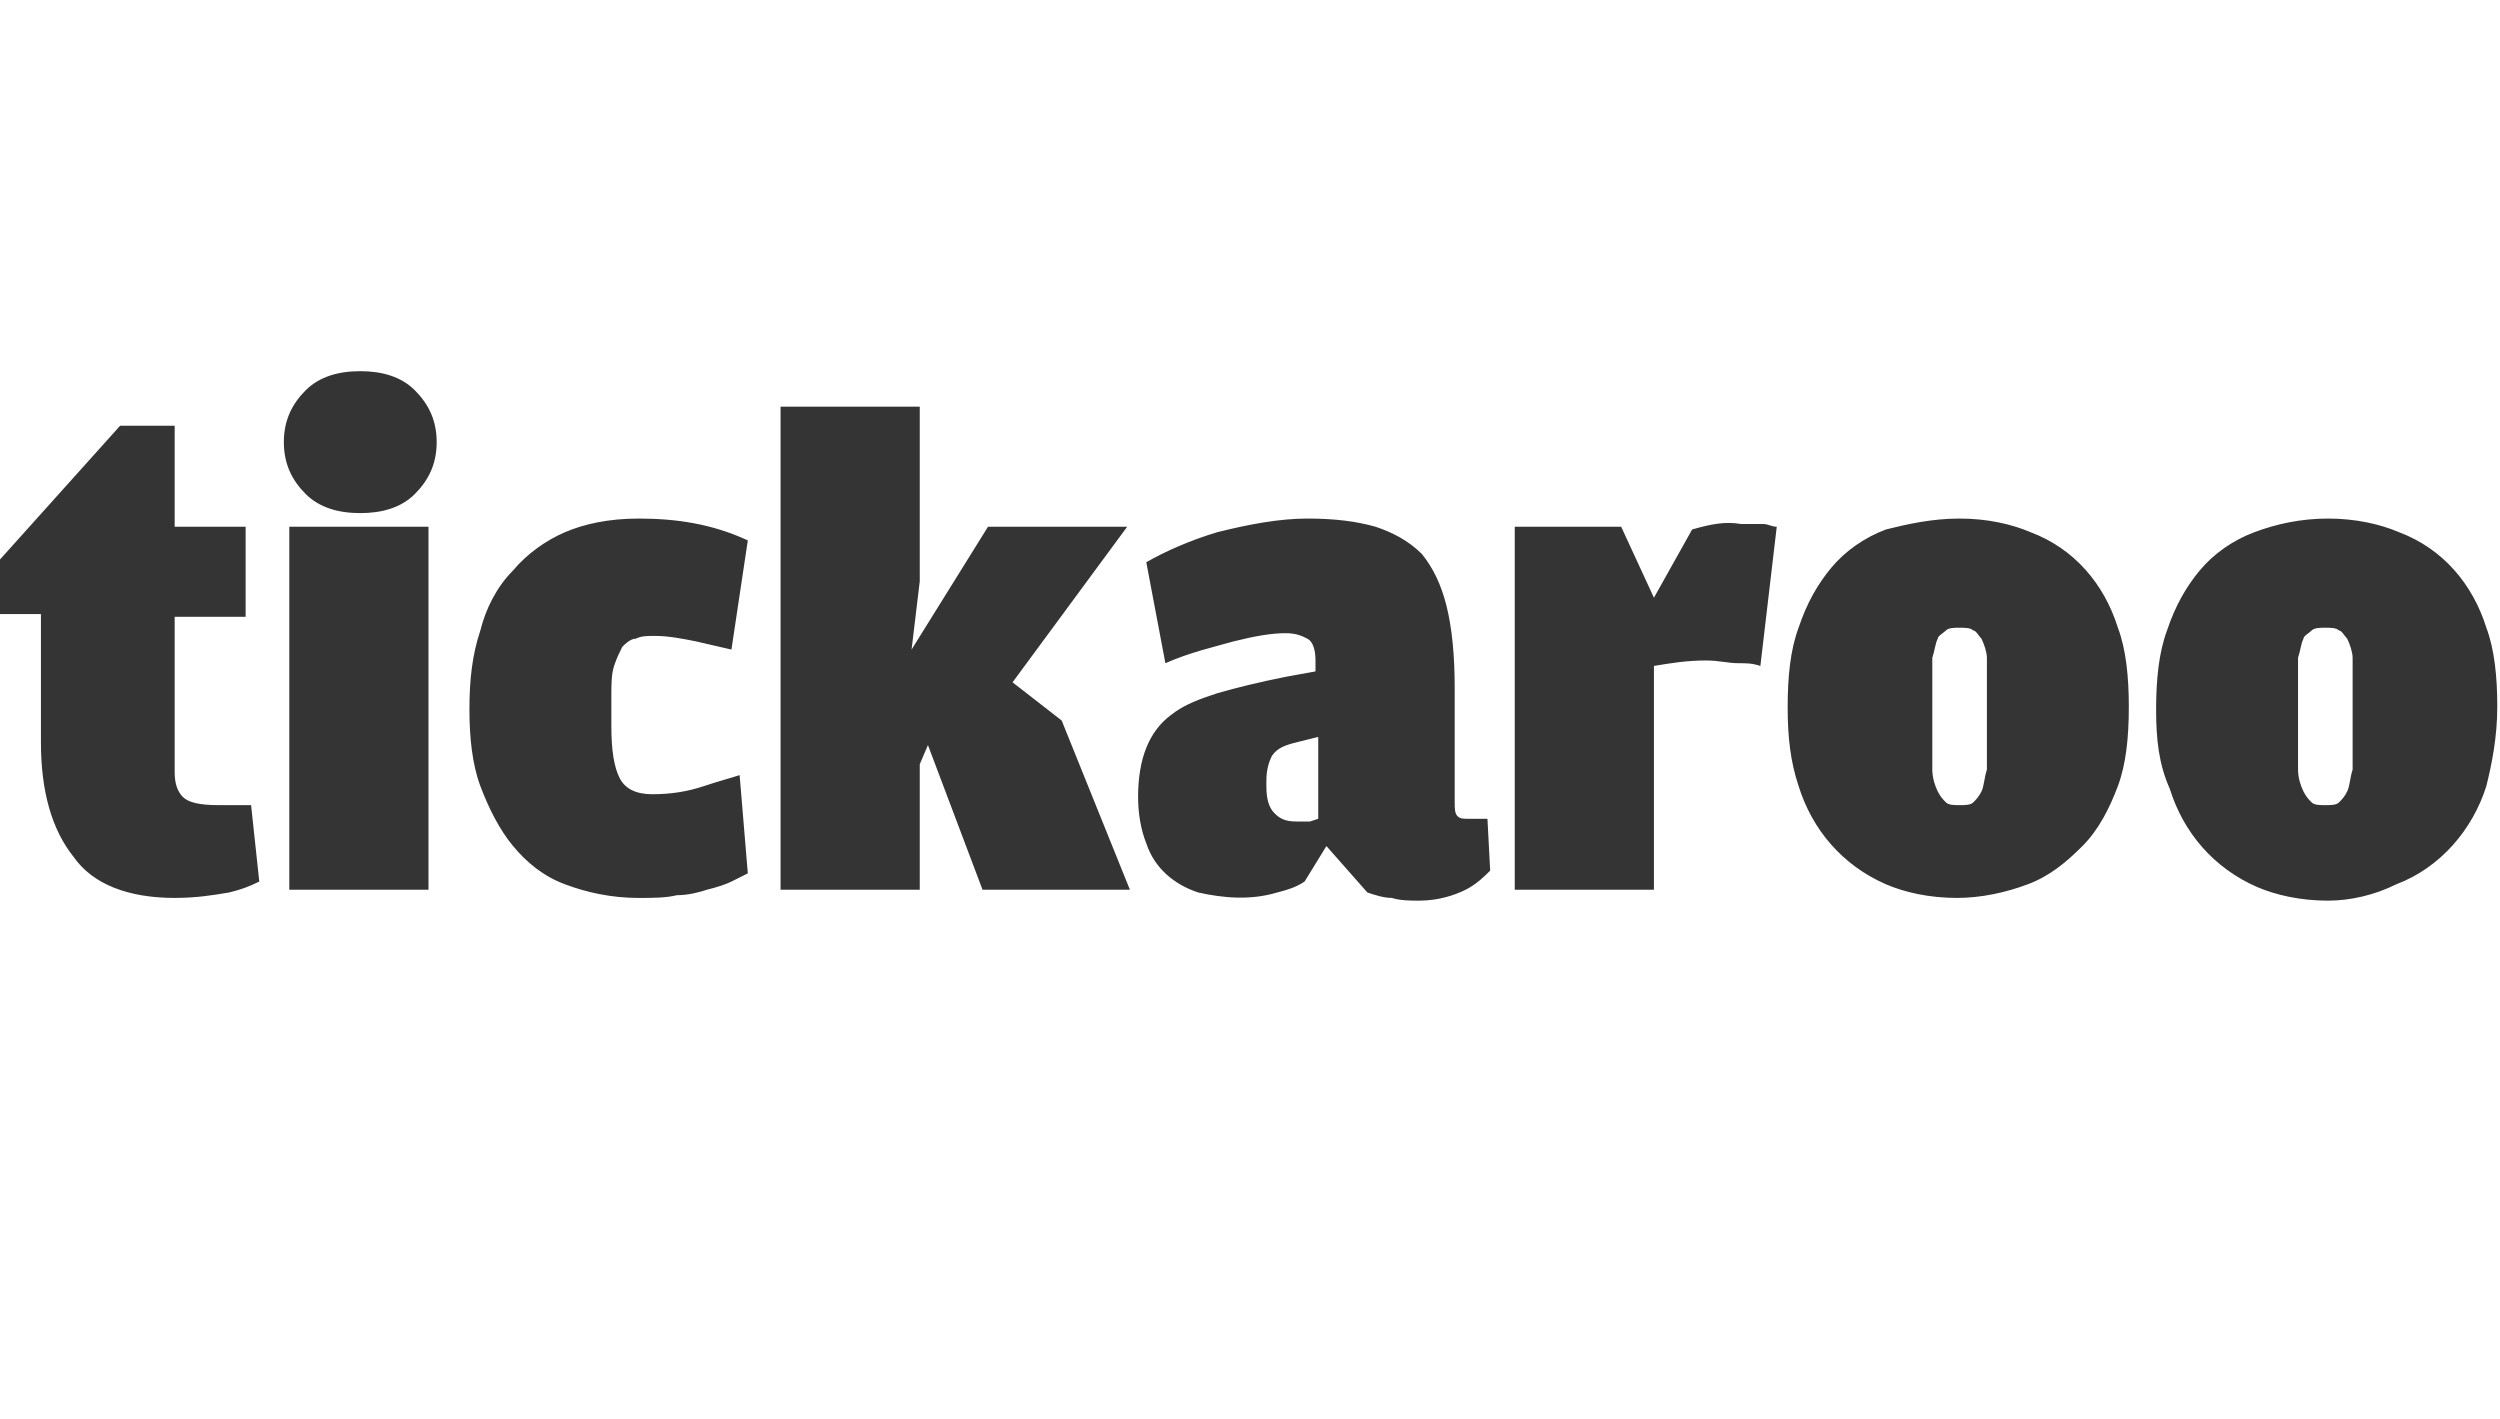 <?xml version="1.0" encoding="UTF-8"?> <!-- Generator: Adobe Illustrator 28.0.0, SVG Export Plug-In . SVG Version: 6.00 Build 0) --> <svg xmlns="http://www.w3.org/2000/svg" xmlns:xlink="http://www.w3.org/1999/xlink" version="1.1" id="Ebene_1" x="0px" y="0px" viewBox="0 0 91.6 52" style="enable-background:new 0 0 91.6 52;" xml:space="preserve"> <style type="text/css"> .st0{display:none;opacity:0.5;} .st1{display:inline;} .st2{display:none;opacity:0.5;fill:#FFFFFF;} .st3{filter:url(#Adobe_OpacityMaskFilter);} .st4{fill-rule:evenodd;clip-rule:evenodd;fill:#FFFFFF;} .st5{mask:url(#logo-b_2_);fill:#343534;} .st6{fill:#343534;} .st7{filter:url(#Adobe_OpacityMaskFilter_00000057838344813051527210000006929422279608196506_);} .st8{mask:url(#logo-d_2_);fill:#3879AC;} .st9{fill:none;} .st10{fill:#706F6F;} .st11{fill:#A21A17;} .st12{fill:#EF7D00;} .st13{fill:#FBBA00;} .st14{fill:#FFDE00;} .st15{fill:#D63517;} .st16{fill:#176FC1;} .st17{fill:#009661;} .st18{fill:#005E3F;} .st19{fill:#002355;} .st20{fill:#009C82;} .st21{fill:#008C46;} .st22{fill:#E20015;} .st23{fill:#575757;} .st24{fill-rule:evenodd;clip-rule:evenodd;fill:#F0461C;} .st25{fill:#35A4D9;} .st26{fill:#52BBB5;} .st27{fill:#00569D;} .st28{fill:#B3C45B;} .st29{fill:#23254E;} .st30{fill:#007858;} .st31{fill:#999998;} .st32{fill:#9D9D9C;} .st33{fill:#E6007E;} .st34{fill:#FFFFFF;} .st35{fill:#878787;} .st36{fill:#005697;} .st37{fill:#00417B;} .st38{fill-rule:evenodd;clip-rule:evenodd;fill:#00417B;} .st39{clip-path:url(#SVGID_00000132075878384998038840000000424010037285481632_);fill:#CFCFCF;} .st40{clip-path:url(#SVGID_00000132075878384998038840000000424010037285481632_);fill:#004A99;} .st41{fill:#21213B;} .st42{fill:#00CFD6;} .st43{fill:#50535A;} .st44{fill:#E40138;} .st45{fill-rule:evenodd;clip-rule:evenodd;fill:#213671;} .st46{fill-rule:evenodd;clip-rule:evenodd;fill:#6EA9DC;} .st47{fill:#B2B2B2;} .st48{fill:#213671;} .st49{fill:#6EA9DC;} .st50{fill:#27A536;} .st51{fill:#EF4654;} .st52{fill:#00498F;} .st53{fill:#74CCD3;} .st54{fill-rule:evenodd;clip-rule:evenodd;} .st55{fill-rule:evenodd;clip-rule:evenodd;fill:#004991;} .st56{fill:#13100D;} .st57{fill-rule:evenodd;clip-rule:evenodd;fill:#2960B6;} .st58{fill:#004991;} .st59{fill:#343434;} </style> <path class="st59" d="M47.9,19c1,0,1.8,0.1,2.5,0.3c0.6,0.2,1.2,0.5,1.7,1c0.4,0.5,0.7,1.1,0.9,1.9c0.2,0.8,0.3,1.8,0.3,3v4.2 c0,0.2,0,0.4,0.1,0.5c0.1,0.1,0.2,0.1,0.4,0.1h0.7l0.1,1.9c-0.2,0.2-0.5,0.5-0.9,0.7c-0.4,0.2-1,0.4-1.7,0.4c-0.3,0-0.7,0-1-0.1 c-0.3,0-0.6-0.1-0.9-0.2L48.6,31l-0.8,1.3c-0.3,0.2-0.6,0.3-1,0.4c-1,0.3-2,0.2-2.9,0c-0.9-0.3-1.6-0.9-1.9-1.8 c-0.2-0.5-0.3-1.1-0.3-1.7c0-0.7,0.1-1.3,0.3-1.8c0.2-0.5,0.5-0.9,0.9-1.2c0.5-0.4,1.1-0.6,1.7-0.8c0.7-0.2,1.5-0.4,2.5-0.6l1.1-0.2 l0-0.4c0-0.4-0.1-0.7-0.3-0.8c-0.2-0.1-0.4-0.2-0.8-0.2c-0.5,0-1.1,0.1-1.9,0.3c-0.7,0.2-1.6,0.4-2.5,0.8l-0.7-3.7 c0.7-0.4,1.6-0.8,2.6-1.1C45.8,19.2,46.9,19,47.9,19z M6.4,15.7v3.6h2.6v3.3H6.4v5.7c0,0.4,0.1,0.7,0.3,0.9c0.2,0.2,0.6,0.3,1.3,0.3 h1.2l0.3,2.8c-0.4,0.2-0.7,0.3-1.1,0.4c-0.6,0.1-1.2,0.2-2,0.2c-1.7,0-3-0.5-3.7-1.5c-0.8-1-1.2-2.4-1.2-4.2v-4.7H0v-2l4.4-4.9H6.4z M23.4,19c1.4,0,2.7,0.2,4,0.8l-0.6,4l-1.3-0.3c-0.5-0.1-1-0.2-1.5-0.2c-0.3,0-0.5,0-0.7,0.1c-0.2,0-0.4,0.2-0.5,0.3 c-0.1,0.2-0.2,0.4-0.3,0.7c-0.1,0.3-0.1,0.7-0.1,1.1v1.1c0,0.9,0.1,1.5,0.3,1.9c0.2,0.4,0.6,0.6,1.2,0.6c0.7,0,1.3-0.1,1.9-0.3 c0.6-0.2,1-0.3,1.3-0.4l0.3,3.6l-0.6,0.3c-0.2,0.1-0.5,0.2-0.9,0.3c-0.3,0.1-0.7,0.2-1.1,0.2c-0.4,0.1-0.9,0.1-1.4,0.1 c-1,0-1.9-0.2-2.7-0.5c-0.8-0.3-1.4-0.8-1.9-1.4c-0.5-0.6-0.9-1.4-1.2-2.2c-0.3-0.8-0.4-1.8-0.4-2.8c0-1.1,0.1-2,0.4-2.9 c0.2-0.8,0.6-1.6,1.2-2.2c0.5-0.6,1.2-1.1,1.9-1.4C21.4,19.2,22.3,19,23.4,19z M71.8,19c1,0,1.9,0.2,2.6,0.5 c1.6,0.6,2.7,1.9,3.2,3.5c0.3,0.8,0.4,1.8,0.4,2.9c0,1.1-0.1,2.1-0.4,2.9c-0.3,0.8-0.7,1.6-1.3,2.2c-0.6,0.6-1.2,1.1-2,1.4 c-0.8,0.3-1.7,0.5-2.6,0.5c-1,0-1.9-0.2-2.6-0.5c-1.6-0.7-2.7-2-3.2-3.6c-0.3-0.9-0.4-1.8-0.4-2.9c0-1.1,0.1-2.1,0.4-2.9 c0.3-0.9,0.7-1.6,1.2-2.2c0.5-0.6,1.2-1.1,2-1.4C69.9,19.2,70.8,19,71.8,19L71.8,19z M85.3,19c1,0,1.9,0.2,2.6,0.5 c1.6,0.6,2.7,1.9,3.2,3.5c0.3,0.8,0.4,1.8,0.4,2.9c0,1.1-0.2,2.1-0.4,2.9c-0.5,1.6-1.7,3-3.3,3.6C87,32.8,86.1,33,85.3,33 c-1,0-1.9-0.2-2.6-0.5c-1.6-0.7-2.7-2-3.2-3.6C79.1,28,79,27.1,79,26c0-1.1,0.1-2.1,0.4-2.9c0.3-0.9,0.7-1.6,1.2-2.2 c0.5-0.6,1.2-1.1,2-1.4C83.4,19.2,84.3,19,85.3,19L85.3,19z M15.7,19.3v13.3h-5.1V19.3H15.7z M33.7,14.9v6.4l-0.3,2.5l2.8-4.5h5.1 l-4.2,5.7l1.8,1.4l2.5,6.2h-5.4l-2-5.3L33.7,28v4.6h-5.1V14.9C28.6,14.9,33.7,14.9,33.7,14.9z M63.8,19.2c0.4,0,0.7,0,0.8,0 c0.2,0,0.3,0.1,0.5,0.1l-0.6,5.1c-0.3-0.1-0.5-0.1-0.8-0.1c-0.4,0-0.7-0.1-1.2-0.1c-0.7,0-1.3,0.1-1.9,0.2v8.2h-5.1V19.3h3.9 l1.2,2.6l1.4-2.5C62.7,19.2,63.2,19.1,63.8,19.2L63.8,19.2z M48.3,27l-0.8,0.2c-0.4,0.1-0.7,0.2-0.9,0.5c-0.1,0.2-0.2,0.5-0.2,0.9 v0.2c0,0.5,0.1,0.8,0.3,1s0.4,0.3,0.8,0.3c0.2,0,0.4,0,0.5,0l0.3-0.1V27z M71.8,23c-0.2,0-0.4,0-0.5,0.1c-0.1,0.1-0.3,0.2-0.3,0.3 c-0.1,0.2-0.1,0.4-0.2,0.7c0,0.3,0,0.7,0,1.2v1.5c0,0.6,0,1,0,1.4c0,0.3,0.1,0.6,0.2,0.8c0.1,0.2,0.2,0.3,0.3,0.4 c0.1,0.1,0.3,0.1,0.5,0.1s0.4,0,0.5-0.1c0.1-0.1,0.2-0.2,0.3-0.4c0.1-0.2,0.1-0.5,0.2-0.8c0-0.3,0-0.7,0-1.2v-1.7c0-0.5,0-0.9,0-1.2 c0-0.2-0.1-0.5-0.2-0.7c-0.1-0.1-0.2-0.3-0.3-0.3C72.2,23,72,23,71.8,23z M85.2,23c-0.2,0-0.4,0-0.5,0.1c-0.1,0.1-0.3,0.2-0.3,0.3 c-0.1,0.2-0.1,0.4-0.2,0.7c0,0.3,0,0.6,0,1v1.7c0,0.6,0,1,0,1.4c0,0.3,0.1,0.6,0.2,0.8c0.1,0.2,0.2,0.3,0.3,0.4 c0.1,0.1,0.3,0.1,0.5,0.1c0.2,0,0.4,0,0.5-0.1c0.1-0.1,0.2-0.2,0.3-0.4c0.1-0.2,0.1-0.5,0.2-0.8c0-0.3,0-0.7,0-1.2v-1.7 c0-0.5,0-0.9,0-1.2c0-0.2-0.1-0.5-0.2-0.7c-0.1-0.1-0.2-0.3-0.3-0.3C85.6,23,85.4,23,85.2,23z M13.2,13.6c0.8,0,1.5,0.2,2,0.7 c0.5,0.5,0.8,1.1,0.8,1.9c0,0.8-0.3,1.4-0.8,1.9c-0.5,0.5-1.2,0.7-2,0.7c-0.8,0-1.5-0.2-2-0.7c-0.5-0.5-0.8-1.1-0.8-1.9 c0-0.8,0.3-1.4,0.8-1.9C11.7,13.8,12.4,13.6,13.2,13.6z"></path> </svg> 
